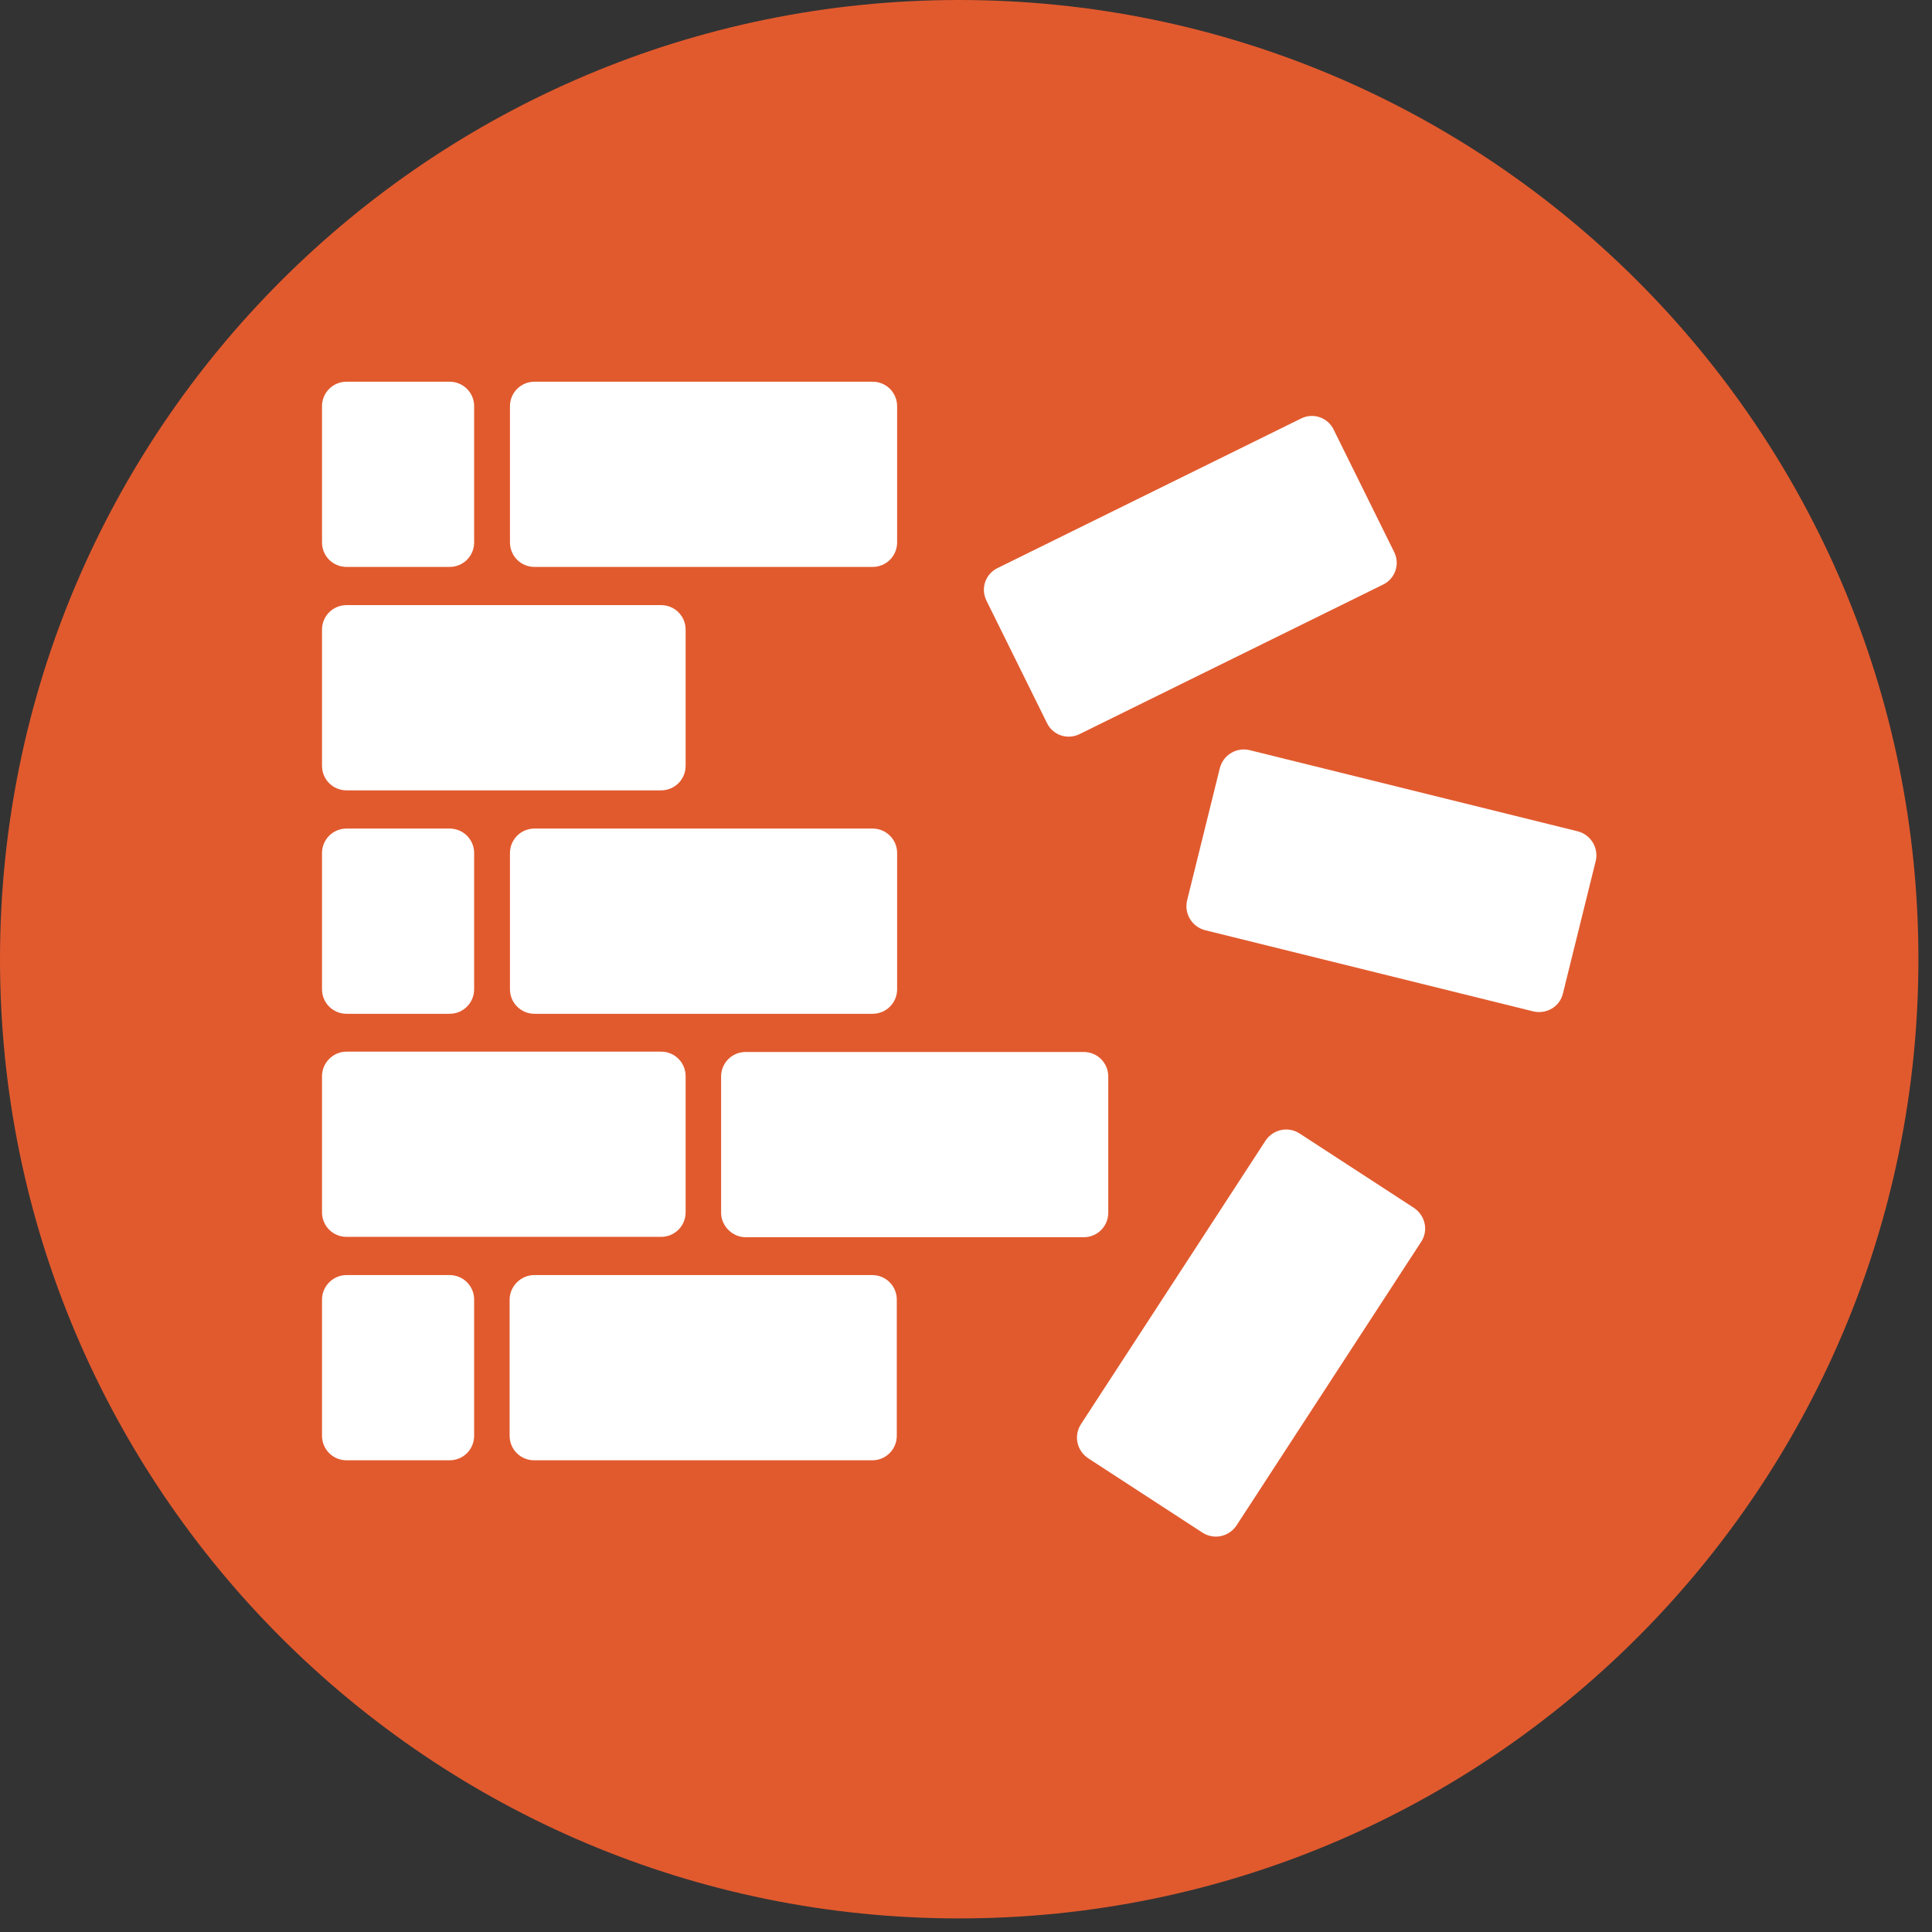 <svg xmlns="http://www.w3.org/2000/svg" width="91" height="91" viewBox="0 0 91 91" fill="none"><rect x="0" y="0" width="91" height="91" fill="#333333" stroke="none"/><path d="M45.18 90.36C70.132 90.36 90.36 70.132 90.36 45.18C90.36 20.228 70.132 0 45.18 0C20.228 0 0 20.228 0 45.18C0 70.132 20.228 90.36 45.18 90.36Z" fill="#E15A2E"></path><path d="M16.324 28.502H31.137C31.78 28.502 32.294 29.017 32.294 29.659V36.07C32.294 36.713 31.78 37.227 31.137 37.227H16.324C15.681 37.227 15.167 36.713 15.167 36.07V29.659C15.167 29.017 15.681 28.502 16.324 28.502Z" fill="white"></path><path d="M33.965 57.118V50.707C33.965 50.064 34.48 49.55 35.122 49.55H51.044C51.687 49.55 52.201 50.064 52.201 50.707V57.118C52.201 57.76 51.687 58.275 51.044 58.275H35.122C34.495 58.275 33.965 57.744 33.965 57.118Z" fill="white"></path><path d="M41.099 26.703H25.177C24.534 26.703 24.02 26.189 24.02 25.546V19.135C24.02 18.493 24.534 17.979 25.177 17.979H41.099C41.742 17.979 42.256 18.493 42.256 19.135V25.546C42.256 26.189 41.742 26.703 41.099 26.703Z" fill="white"></path><path d="M41.099 47.751H25.177C24.534 47.751 24.02 47.236 24.02 46.594V40.183C24.02 39.541 24.534 39.026 25.177 39.026H41.099C41.742 39.026 42.256 39.541 42.256 40.183V46.594C42.256 47.236 41.742 47.751 41.099 47.751Z" fill="white"></path><path d="M16.324 49.534H31.137C31.78 49.534 32.294 50.048 32.294 50.691V57.102C32.294 57.744 31.78 58.258 31.137 58.258H16.324C15.681 58.258 15.167 57.744 15.167 57.102V50.691C15.167 50.064 15.681 49.534 16.324 49.534Z" fill="white"></path><path d="M16.324 60.058H21.176C21.819 60.058 22.333 60.572 22.333 61.214V67.625C22.333 68.268 21.819 68.782 21.176 68.782H16.324C15.681 68.782 15.167 68.268 15.167 67.625V61.214C15.167 60.588 15.681 60.058 16.324 60.058Z" fill="white"></path><path d="M16.324 39.026H21.176C21.819 39.026 22.333 39.541 22.333 40.183V46.594C22.333 47.236 21.819 47.751 21.176 47.751H16.324C15.681 47.751 15.167 47.236 15.167 46.594V40.183C15.167 39.541 15.681 39.026 16.324 39.026Z" fill="white"></path><path d="M21.176 26.703H16.324C15.681 26.703 15.167 26.189 15.167 25.546V19.135C15.167 18.493 15.681 17.979 16.324 17.979H21.176C21.819 17.979 22.333 18.493 22.333 19.135V25.546C22.333 26.189 21.819 26.703 21.176 26.703Z" fill="white"></path><path d="M25.161 60.058H41.083C41.725 60.058 42.24 60.572 42.24 61.214V67.625C42.24 68.268 41.725 68.782 41.083 68.782H25.161C24.518 68.782 24.004 68.268 24.004 67.625V61.214C24.004 60.588 24.534 60.058 25.161 60.058Z" fill="white"></path><path d="M65.135 27.539L50.852 34.576C50.273 34.865 49.582 34.624 49.309 34.046L46.465 28.294C46.176 27.716 46.417 27.025 46.995 26.752L61.279 19.714C61.857 19.425 62.548 19.666 62.821 20.244L65.665 25.997C65.954 26.575 65.713 27.266 65.135 27.539Z" fill="white"></path><path d="M72.22 47.638L56.764 43.814C56.138 43.654 55.768 43.027 55.913 42.416L57.455 36.183C57.616 35.556 58.242 35.187 58.853 35.331L74.309 39.155C74.936 39.316 75.305 39.942 75.161 40.553L73.618 46.787C73.474 47.413 72.847 47.783 72.22 47.638Z" fill="white"></path><path d="M66.934 58.499L58.242 71.851C57.889 72.381 57.182 72.541 56.636 72.188L51.253 68.685C50.723 68.332 50.562 67.625 50.916 67.079L59.608 53.727C59.962 53.197 60.668 53.036 61.215 53.39L66.597 56.892C67.143 57.262 67.288 57.969 66.934 58.499Z" fill="white"></path></svg>